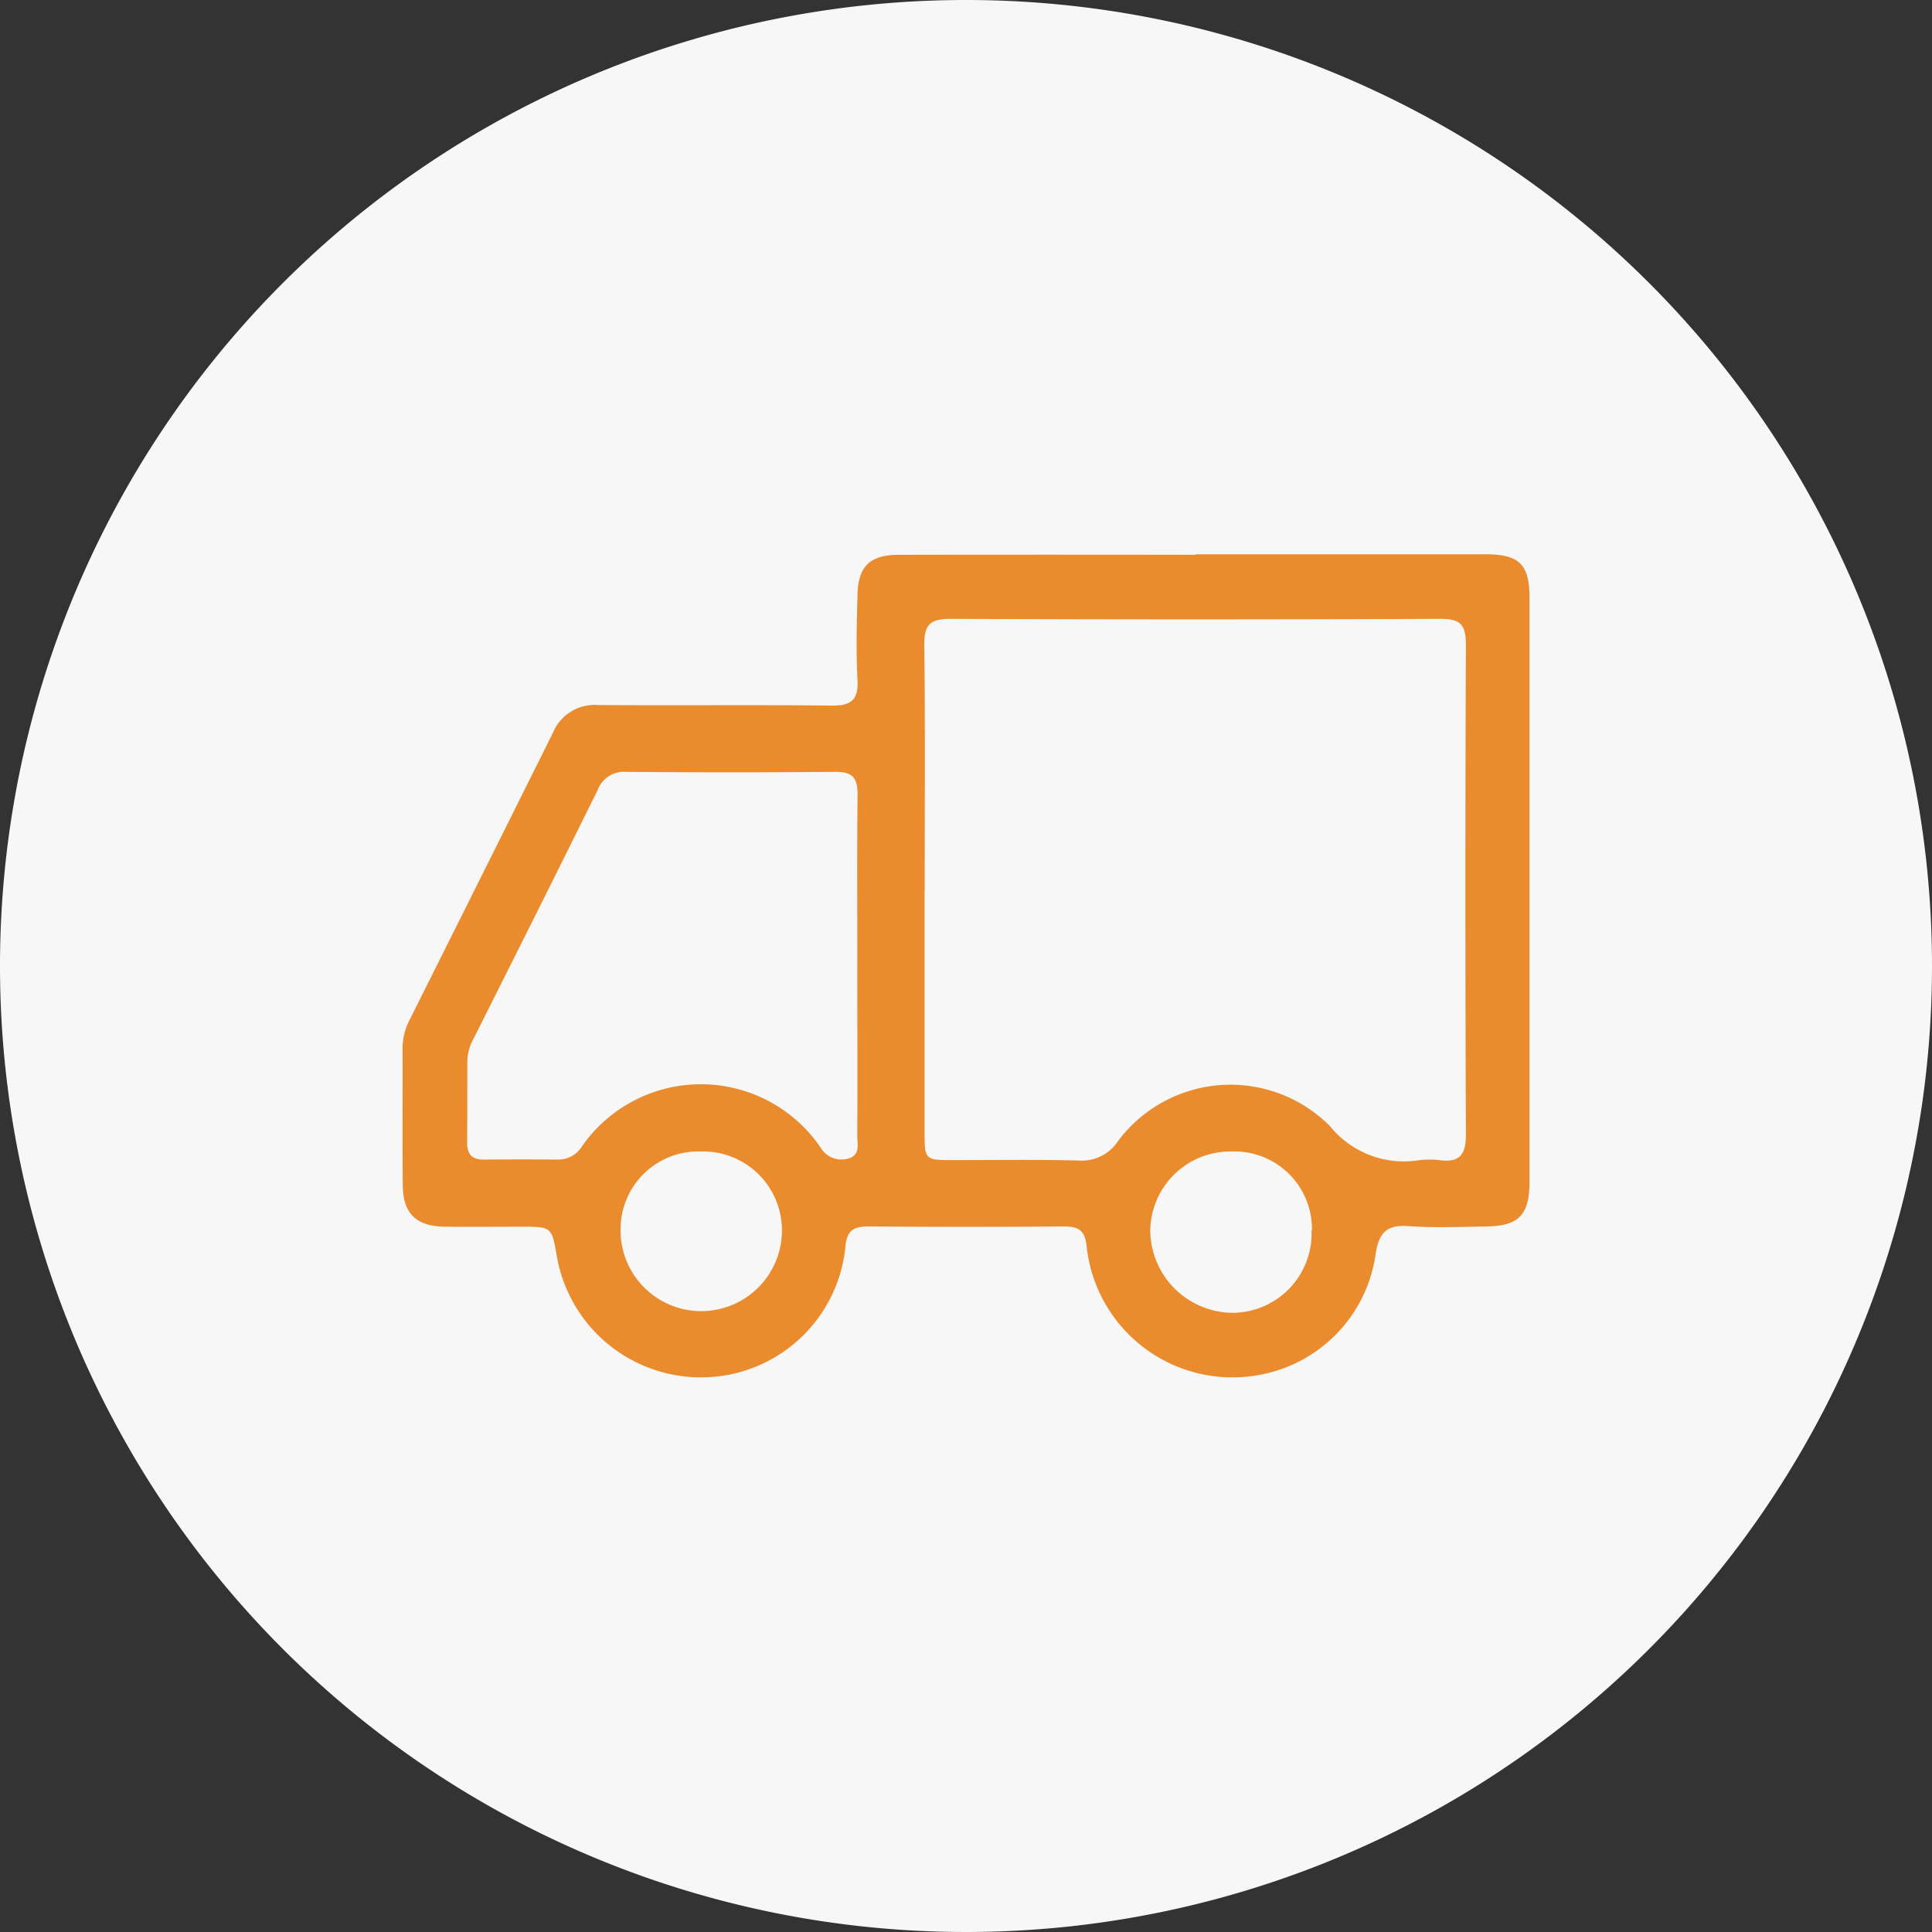 <svg xmlns="http://www.w3.org/2000/svg" width="48" height="48" viewBox="0 0 48 48"><rect x="0" y="0" width="48" height="48" fill="#333333" stroke="none"/><defs><clipPath id="a"><path fill="none" d="M0 0h48v48H0z"/></clipPath></defs><g clip-path="url(#a)"><path d="M48 24A24 24 0 1124 0a24 24 0 0124 24" fill="#f7f7f7"/><path d="M29.691 13.771h7.214c.839 0 1.094.249 1.094 1.074v14.527c0 .816-.271 1.091-1.084 1.1-.638.008-1.278.037-1.913-.009-.531-.038-.735.139-.822.675a3.554 3.554 0 01-2.891 3.021A3.643 3.643 0 0127 30.992c-.037-.41-.186-.525-.571-.521q-2.428.019-4.858 0c-.39 0-.536.119-.569.526a3.6 3.6 0 01-3.348 3.216 3.633 3.633 0 01-3.815-2.976c-.13-.759-.13-.759-.88-.76-.638 0-1.276.007-1.914 0-.7-.011-1.032-.327-1.038-1.019-.011-1.145 0-2.29-.005-3.435a1.542 1.542 0 01.182-.7q1.779-3.555 3.551-7.113a1.124 1.124 0 011.126-.694c1.93.014 3.86-.008 5.79.014.485.006.68-.128.653-.636-.037-.7-.019-1.407 0-2.11.014-.718.309-1 1.032-1q3.681-.006 7.362 0m-6.727 8.31v6.083c0 .615.028.643.63.645 1.062 0 2.126-.016 3.188.01a1.075 1.075 0 00.986-.48 3.487 3.487 0 015.261-.381 2.362 2.362 0 002.209.855 2.252 2.252 0 01.538 0c.5.062.639-.161.637-.647q-.025-6.083 0-12.165c0-.5-.144-.642-.64-.639q-6.083.026-12.165 0c-.486 0-.657.132-.651.636.024 2.027.01 4.055.01 6.082M21.3 23.994c0-1.423-.009-2.846.006-4.269 0-.4-.135-.551-.541-.548q-2.6.021-5.2 0a.7.7 0 00-.718.455c-1.013 2.053-2.042 4.1-3.067 6.146a1.239 1.239 0 00-.169.558c0 .687 0 1.373-.005 2.06 0 .289.128.416.415.413q.933-.007 1.865 0a.685.685 0 00.567-.32 3.6 3.6 0 015.94.029.6.6 0 00.674.268c.316-.082.231-.36.232-.573.008-1.406 0-2.813 0-4.219m-3.881 4.614a1.932 1.932 0 00-2 1.958 2 2 0 104.009.008 1.959 1.959 0 00-2.007-1.966m15.174 1.967a1.926 1.926 0 00-1.994-1.967 1.991 1.991 0 00-2.022 1.961 2.062 2.062 0 002.02 2.047 1.971 1.971 0 001.987-2.041" fill="#ea8c2e"/></g></svg>